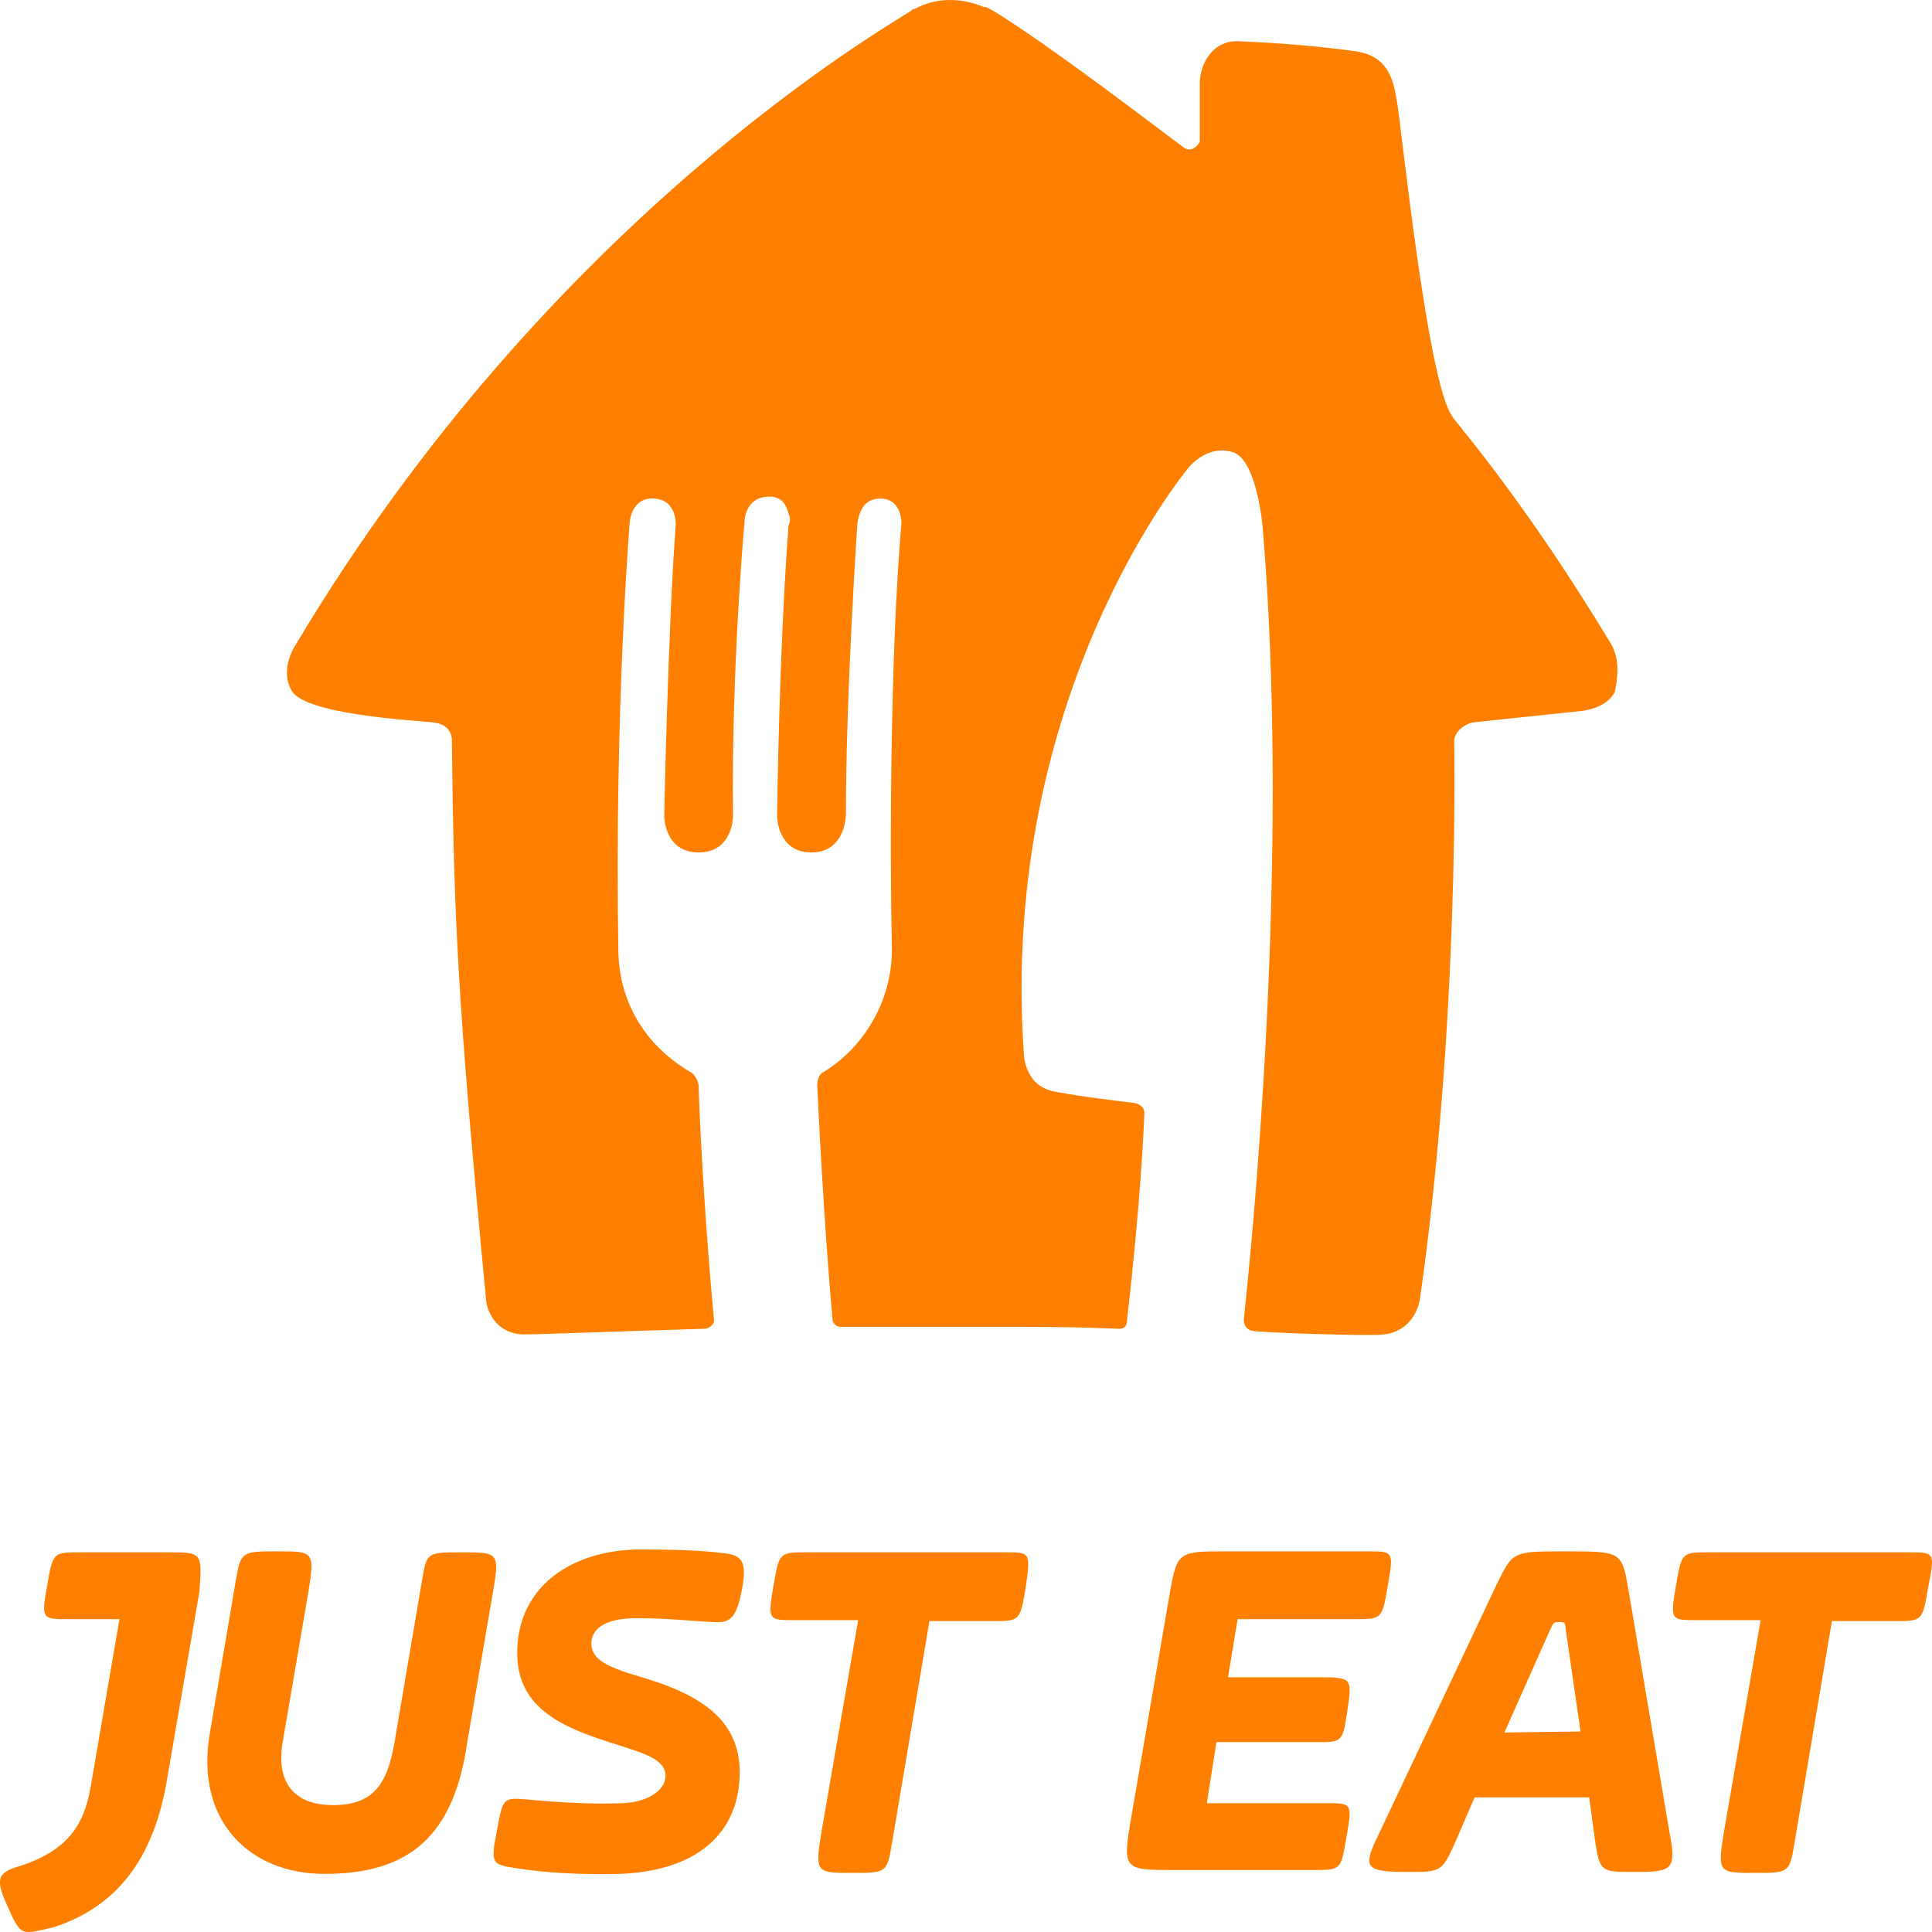 <svg width="100" height="100" viewBox="0 0 100 100" fill="none" xmlns="http://www.w3.org/2000/svg">
<path d="M8.674 80.348H4.188C2.742 80.348 2.742 80.348 2.443 82.053C2.144 83.757 2.144 83.808 3.49 83.808H6.182L4.686 92.53C4.337 94.486 3.49 95.839 0.847 96.641C0.199 96.842 0 97.092 0 97.393C0 97.744 0.1 98.045 0.449 98.797C0.897 99.85 1.097 100 1.496 100C1.845 100 2.542 99.799 2.792 99.749C6.481 98.546 8.026 95.639 8.624 92.23L10.319 82.404C10.469 80.348 10.469 80.348 8.674 80.348ZM23.879 80.348C22.085 80.348 22.085 80.348 21.835 81.852L20.489 89.773C20.14 92.079 19.542 93.433 17.249 93.433C15.055 93.433 14.258 92.079 14.657 90.024L15.953 82.454C16.302 80.298 16.252 80.298 14.357 80.298C12.563 80.298 12.463 80.298 12.214 81.752L10.868 89.673C10.07 94.185 12.862 96.992 16.8 96.992C21.237 96.992 23.48 94.987 24.178 90.224L25.524 82.354C25.873 80.348 25.774 80.348 23.879 80.348ZM32.205 93.332C33.65 93.282 34.448 92.581 34.448 91.929C34.448 91.077 33.401 90.776 32.005 90.325C29.263 89.472 26.771 88.52 26.771 85.562C26.771 82.103 29.612 80.198 33.202 80.198C34.697 80.198 36.442 80.248 37.489 80.398C38.436 80.499 38.685 80.85 38.386 82.354C38.087 83.858 37.738 84.008 36.891 83.958C35.844 83.908 34.548 83.757 32.952 83.757C31.158 83.757 30.609 84.409 30.609 85.061C30.609 85.863 31.357 86.264 33.052 86.765C36.193 87.668 38.286 88.971 38.286 91.728C38.286 94.987 35.944 96.842 32.105 96.992C30.061 97.042 28.216 96.942 26.671 96.691C25.474 96.491 25.375 96.491 25.724 94.736C26.023 93.132 26.023 93.032 27.169 93.132C29.363 93.332 30.759 93.383 32.205 93.332ZM52.046 80.348H41.776C40.331 80.348 40.331 80.348 40.031 82.103C39.732 83.858 39.782 83.858 41.078 83.858H44.418L42.524 94.786C42.175 96.942 42.225 96.942 44.119 96.942C45.864 96.942 45.914 96.942 46.163 95.438L48.107 83.908H51.348C52.794 83.908 52.794 83.908 53.093 82.153C53.342 80.348 53.342 80.348 52.046 80.348ZM70.092 83.808C71.538 83.808 71.538 83.808 71.837 82.053C72.136 80.298 72.136 80.298 70.79 80.298H63.462C60.87 80.298 60.919 80.298 60.471 82.905L58.576 93.934C58.078 96.792 58.128 96.792 60.77 96.792H67.949C69.444 96.792 69.394 96.792 69.694 95.087C69.993 93.332 69.993 93.332 68.647 93.332H62.465L62.963 90.174H68.098C69.494 90.174 69.494 90.174 69.743 88.52C69.993 86.815 69.993 86.815 68.098 86.815H63.562L64.06 83.808H70.092ZM77.869 89.673L80.212 84.409C80.412 83.958 80.412 83.958 80.711 83.958C81.01 83.958 81.01 83.958 81.06 84.459L81.808 89.623L77.869 89.673ZM84.3 82.354C83.951 80.298 83.951 80.298 81.01 80.298C78.268 80.298 78.318 80.298 77.47 82.003L71.388 94.887C70.491 96.691 70.641 96.892 72.884 96.892C74.629 96.892 74.629 96.892 75.377 95.237L76.324 93.032H82.256L82.555 95.237C82.805 96.892 82.855 96.892 84.599 96.892C86.593 96.892 86.793 96.792 86.394 94.736L84.3 82.354ZM98.807 80.348H88.488C87.042 80.348 87.042 80.348 86.743 82.103C86.444 83.858 86.494 83.858 87.79 83.858H91.13L89.236 94.786C88.887 96.942 88.936 96.942 90.831 96.942C92.576 96.942 92.626 96.942 92.875 95.438L94.819 83.908H98.059C99.505 83.908 99.505 83.908 99.804 82.153C100.153 80.348 100.153 80.348 98.807 80.348Z" fill="#FF8000"/>
<path d="M83.389 33.33C81.112 29.568 78.637 25.904 75.865 22.439L75.766 22.34C75.666 22.142 75.27 21.746 75.171 21.548C73.884 19.865 72.498 6.201 72.3 5.211C72.102 4.023 71.805 2.835 70.023 2.637C68.637 2.439 66.558 2.241 64.28 2.142C63.191 2.043 62.696 2.637 62.399 3.132C62.201 3.528 62.102 3.924 62.102 4.32C62.102 6.102 62.102 6.894 62.102 7.191C62.102 7.191 62.102 7.191 62.102 7.29C62.102 7.389 62.003 7.488 61.904 7.587C61.706 7.785 61.409 7.785 61.211 7.587C60.122 6.795 54.478 2.439 51.409 0.558C51.211 0.459 51.112 0.36 50.914 0.36C49.726 -0.135 48.439 -0.135 47.35 0.459C47.251 0.459 47.152 0.558 47.152 0.558C46.161 1.251 28.538 11.152 15.27 33.429C15.27 33.429 14.478 34.617 15.072 35.706C15.666 36.993 21.508 37.291 22.399 37.389C23.488 37.489 23.389 38.38 23.389 38.38C23.488 47.489 23.686 51.944 25.171 67.389C25.171 67.389 25.369 68.974 27.053 69.073C27.746 69.073 30.122 68.974 36.459 68.776C36.657 68.776 36.954 68.578 36.954 68.38V68.281C36.359 61.944 36.161 56.498 36.161 56.201C36.161 56.003 35.964 55.607 35.766 55.508C33.389 54.122 32.003 51.845 32.003 49.073C31.805 36.597 32.597 26.993 32.597 26.993C32.597 26.993 32.696 25.706 33.884 25.805C35.072 25.904 34.973 27.191 34.973 27.191C34.577 32.538 34.379 42.241 34.379 42.241C34.379 42.241 34.379 44.122 36.161 44.122C37.944 44.122 37.944 42.241 37.944 42.241C37.845 34.617 38.538 26.993 38.538 26.993C38.538 26.993 38.538 25.706 39.825 25.706C40.518 25.706 40.716 26.201 40.815 26.597C40.914 26.795 40.914 26.993 40.815 27.191C40.32 33.726 40.221 42.241 40.221 42.241C40.221 42.241 40.221 44.122 42.003 44.122C43.785 44.122 43.785 42.142 43.785 42.142C43.785 35.805 44.379 27.092 44.379 27.092C44.478 26.399 44.775 25.805 45.568 25.805C46.558 25.805 46.657 26.795 46.657 27.092C46.062 33.924 46.062 44.419 46.161 48.875C46.261 51.548 44.874 54.122 42.597 55.508C42.399 55.607 42.3 55.904 42.3 56.201C42.498 60.36 42.795 65.013 43.092 68.281C43.092 68.479 43.29 68.677 43.488 68.677C45.27 68.677 48.637 68.677 50.716 68.677C54.082 68.677 55.468 68.677 57.944 68.776C58.241 68.776 58.34 68.578 58.34 68.281C59.033 62.34 59.231 57.983 59.231 57.587C59.231 57.191 58.736 57.092 58.736 57.092C57.944 56.993 56.161 56.795 54.577 56.498C52.993 56.201 52.993 54.518 52.993 54.518C51.706 35.904 61.508 24.221 61.508 24.221C61.508 24.221 62.498 22.934 63.884 23.429C65.072 23.924 65.37 27.291 65.37 27.488C66.657 42.934 65.171 60.954 64.379 68.281C64.379 68.578 64.478 68.776 64.775 68.875C65.072 68.974 71.013 69.172 71.607 69.073C72.597 68.974 73.29 68.281 73.488 67.29C75.567 52.835 75.27 38.38 75.27 38.38C75.27 37.885 75.766 37.489 76.26 37.389L81.904 36.795C82.597 36.696 83.29 36.399 83.587 35.805C83.785 34.815 83.785 34.023 83.389 33.33Z" fill="#FF8000"/>
</svg>
